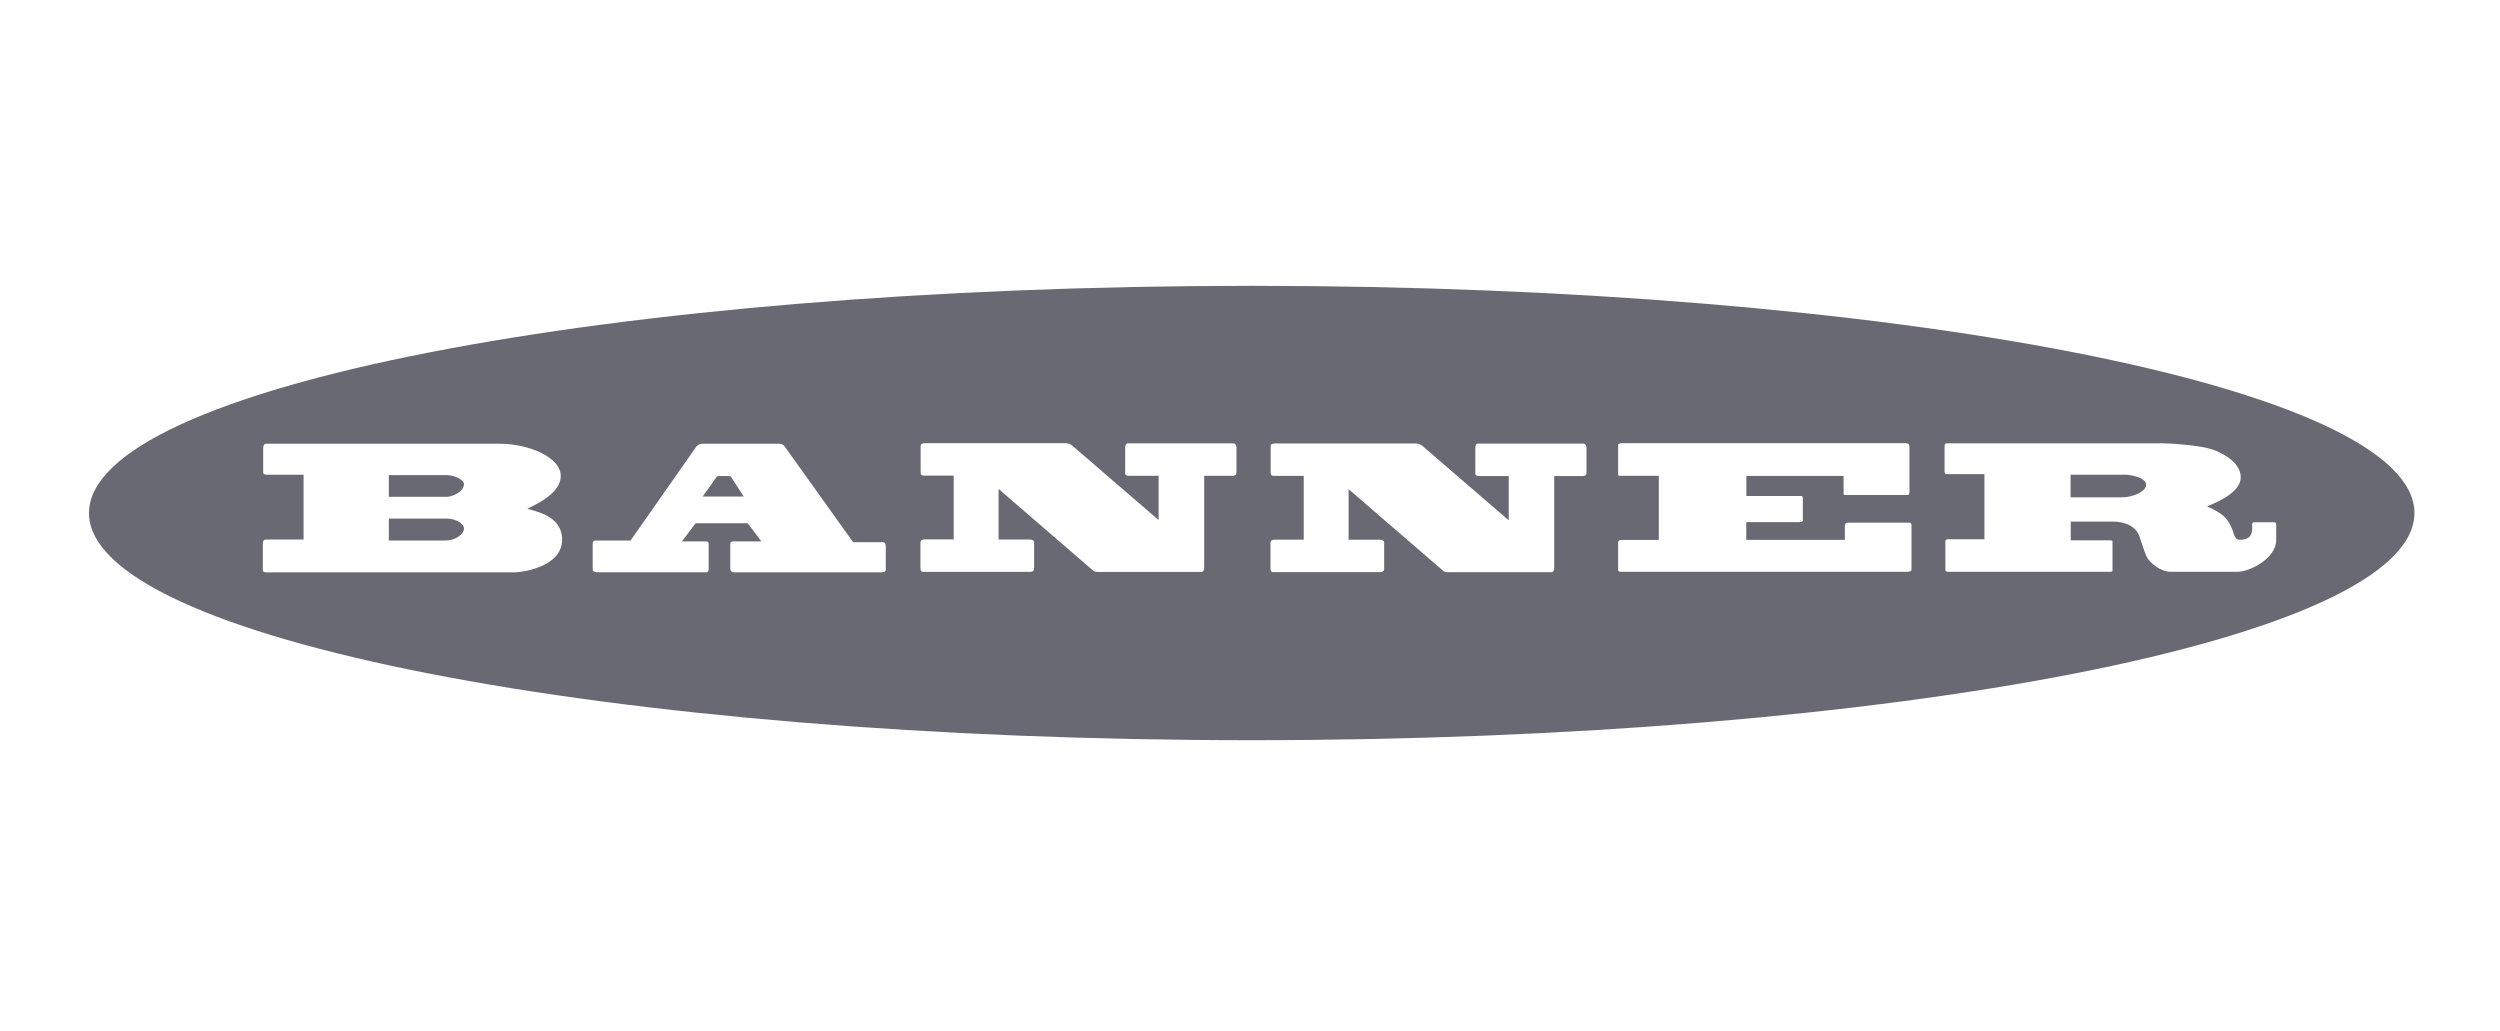 <svg width="160" height="66" viewBox="0 0 160 66" fill="none" xmlns="http://www.w3.org/2000/svg">
<path fill-rule="evenodd" clip-rule="evenodd" d="M80.11 47.373C121.209 47.373 154.524 40.862 154.524 32.833C154.524 24.804 121.209 18.293 80.11 18.293C39.01 18.293 5.695 24.804 5.695 32.833C5.695 40.862 39.01 47.373 80.11 47.373ZM16.992 36.62C16.895 36.62 16.821 36.578 16.821 36.499V34.833C16.821 34.613 16.884 34.529 17.015 34.529H19.429V30.383H17.112C16.895 30.383 16.843 30.33 16.843 30.22V28.696C16.843 28.475 16.929 28.401 17.038 28.401H32.023C33.807 28.401 35.889 29.258 35.889 30.461C35.889 31.539 34.436 32.217 33.755 32.558C34.184 32.721 35.975 32.963 35.975 34.534C35.975 36.331 33.304 36.63 32.961 36.63H16.992V36.62ZM24.885 34.592H28.511C29.169 34.592 29.695 34.171 29.695 33.835C29.695 33.451 29.06 33.189 28.597 33.189H24.885V34.597V34.592ZM24.885 30.414V31.796H28.597C28.911 31.796 29.666 31.502 29.695 31.003C29.712 30.687 29.049 30.409 28.608 30.409H24.885V30.414ZM46.984 36.625C46.824 36.625 46.738 36.525 46.738 36.415V34.812C46.738 34.712 46.801 34.649 46.91 34.649H48.729L47.854 33.488H44.519L43.644 34.649H45.183C45.303 34.649 45.354 34.718 45.354 34.781V36.415C45.354 36.546 45.314 36.625 45.206 36.625H38.36C38.114 36.625 37.931 36.604 37.931 36.452V34.776C37.931 34.655 37.982 34.592 38.148 34.592H40.356L44.531 28.633C44.639 28.47 44.777 28.401 44.908 28.401H49.861C50.078 28.401 50.204 28.522 50.261 28.633L54.602 34.702H56.507C56.69 34.702 56.69 34.902 56.69 35.065V36.457C56.69 36.588 56.581 36.63 56.387 36.63H46.996L46.984 36.625ZM44.971 31.78H47.602L46.761 30.488C46.727 30.456 45.903 30.456 45.886 30.488L44.971 31.78ZM90.692 28.396C90.8 28.396 90.92 28.449 91.023 28.528L96.559 33.299V30.467H94.666C94.506 30.467 94.421 30.414 94.421 30.325V28.633C94.421 28.501 94.495 28.391 94.569 28.391H101.301C101.495 28.391 101.535 28.554 101.535 28.664V30.267C101.535 30.409 101.427 30.467 101.289 30.467H99.471V36.326C99.471 36.51 99.419 36.62 99.276 36.62H92.642C92.567 36.62 92.447 36.609 92.373 36.541L86.311 31.307V34.544H88.318C88.444 34.544 88.587 34.597 88.587 34.707V36.373C88.587 36.536 88.501 36.615 88.369 36.615H81.472C81.363 36.615 81.312 36.536 81.312 36.394V34.739C81.312 34.649 81.363 34.539 81.581 34.539H83.439V30.456H81.506C81.432 30.456 81.323 30.425 81.323 30.256V28.543C81.323 28.433 81.432 28.381 81.592 28.381H90.674M68.283 28.381C68.392 28.381 68.512 28.433 68.615 28.512L74.151 33.283V30.451H72.258C72.098 30.451 72.012 30.398 72.012 30.309V28.617C72.012 28.486 72.087 28.375 72.161 28.375H78.898C79.093 28.375 79.133 28.538 79.133 28.648V30.251C79.133 30.393 79.024 30.451 78.887 30.451H77.068V36.31C77.068 36.494 77.016 36.604 76.874 36.604H70.239C70.165 36.604 70.045 36.594 69.97 36.525L63.908 31.292V34.529H65.915C66.047 34.529 66.184 34.581 66.184 34.691V36.357C66.184 36.52 66.098 36.599 65.967 36.599H59.069C58.961 36.599 58.909 36.52 58.909 36.378V34.723C58.909 34.634 58.961 34.523 59.178 34.523H61.037V30.44H59.104C59.029 30.44 58.921 30.409 58.921 30.241V28.528C58.921 28.417 59.029 28.365 59.189 28.365H68.272M121.959 28.365C122.154 28.365 122.205 28.444 122.205 28.607V31.491C122.205 31.602 122.171 31.68 122.068 31.68H118.127C118.053 31.68 117.99 31.68 117.99 31.602V30.461H111.767V31.744H115.233C115.342 31.744 115.382 31.765 115.382 31.854V33.304C115.382 33.394 115.25 33.415 115.124 33.415H111.761V34.55H118.07V33.672C118.07 33.572 118.104 33.451 118.276 33.451H122.216C122.291 33.451 122.337 33.504 122.337 33.661V36.441C122.337 36.52 122.291 36.594 122.091 36.594H103.829C103.692 36.594 103.56 36.604 103.56 36.473V34.739C103.56 34.639 103.629 34.555 103.72 34.555H106.162V30.451H103.709C103.623 30.451 103.56 30.472 103.56 30.34V28.465C103.56 28.412 103.669 28.365 103.829 28.365H121.959ZM138.213 28.365C138.494 28.365 140.821 28.444 141.759 28.827C142.429 29.1 143.407 29.663 143.407 30.551C143.407 31.376 142.308 31.985 141.256 32.406C142.108 32.821 142.646 33.062 142.966 34.192C143.041 34.403 143.138 34.544 143.309 34.544C143.538 34.544 144.139 34.56 144.139 33.84V33.535C144.139 33.467 144.179 33.425 144.287 33.425H145.557C145.631 33.425 145.677 33.467 145.677 33.599V34.565C145.677 35.737 143.984 36.594 143.201 36.594H138.928C138.231 36.594 137.573 35.979 137.413 35.674C137.253 35.401 137.012 34.544 136.909 34.282C136.566 33.425 135.491 33.383 135.239 33.383H132.528V34.581H135.033C135.131 34.581 135.199 34.592 135.199 34.644V36.531C135.199 36.583 135.136 36.594 135.033 36.594H124.624C124.573 36.594 124.504 36.552 124.504 36.441V34.644C124.504 34.592 124.561 34.513 124.624 34.513H127.004V30.346H124.613C124.516 30.346 124.453 30.325 124.453 30.183V28.528C124.453 28.449 124.493 28.375 124.573 28.375H138.225L138.213 28.365ZM132.517 30.383V31.828H135.8C136.503 31.828 137.35 31.46 137.35 31.029C137.35 30.514 136.24 30.383 136.057 30.383H132.517Z" fill="#696974"/>
</svg>
